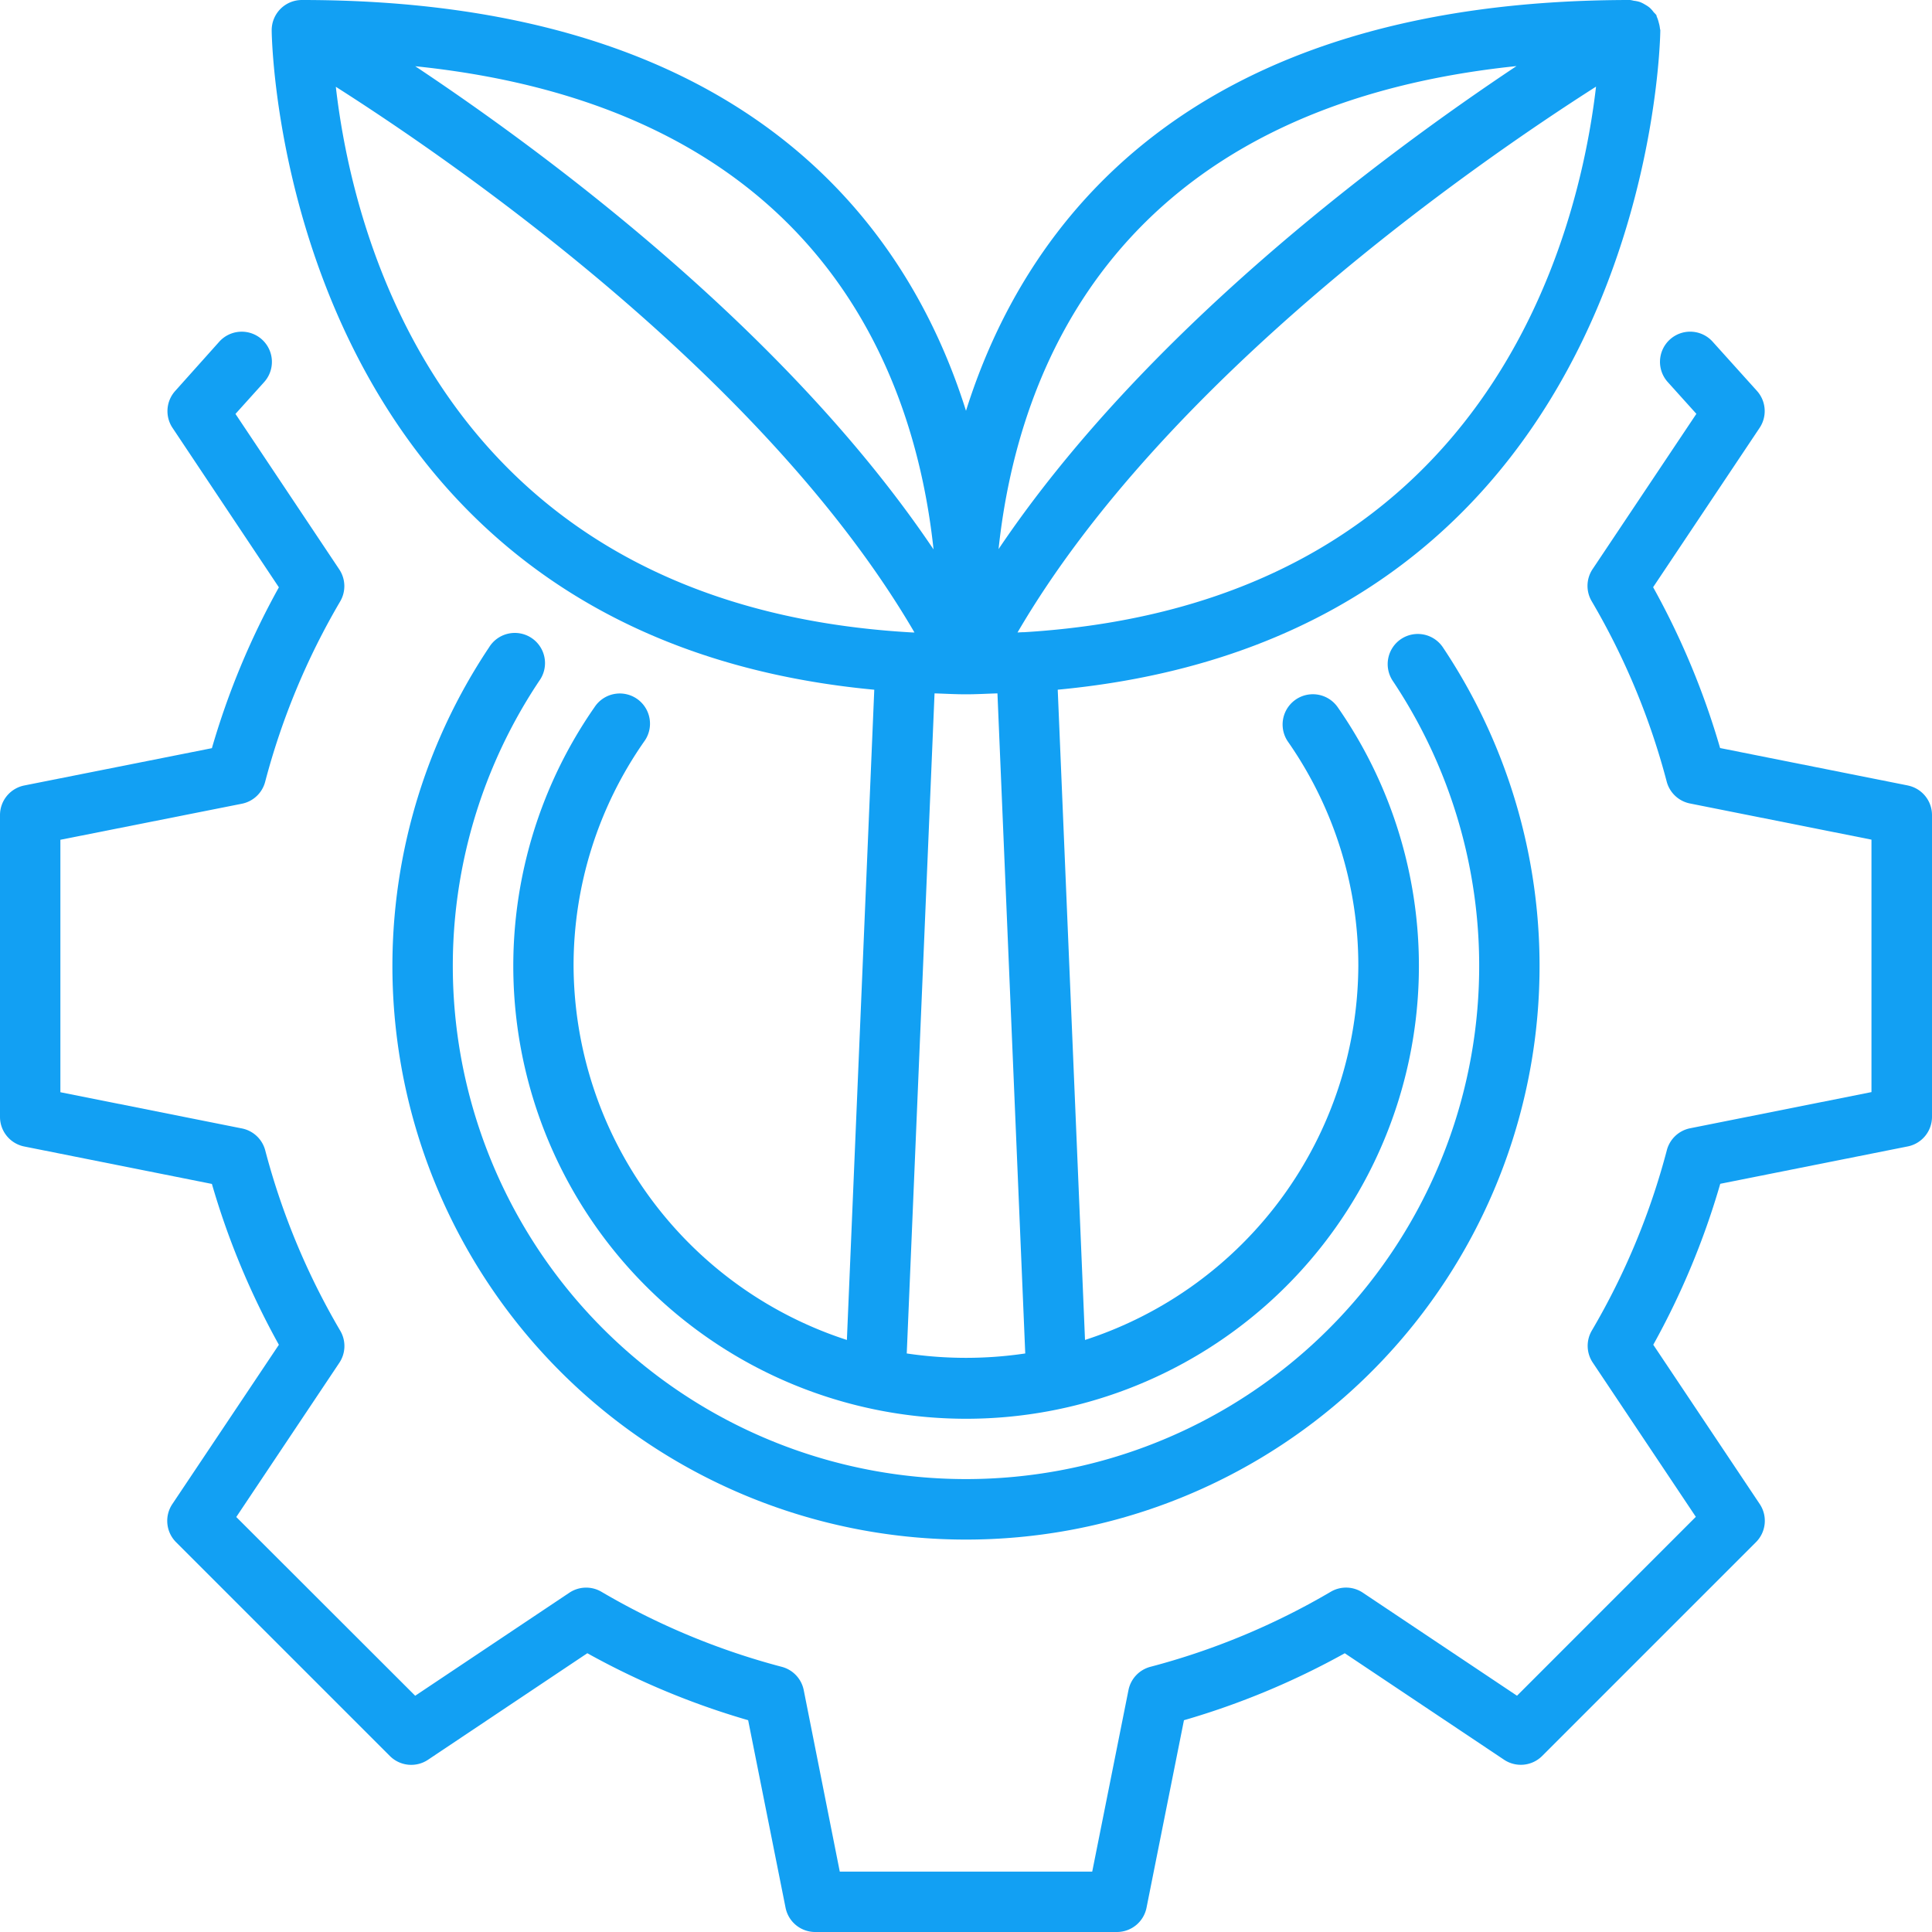 <?xml version="1.0" encoding="UTF-8"?> <svg xmlns="http://www.w3.org/2000/svg" xmlns:xlink="http://www.w3.org/1999/xlink" width="75" height="75" viewBox="0 0 75 75"><defs><clipPath id="clip-path"><rect id="Rectangle_73" data-name="Rectangle 73" width="75" height="75" transform="translate(646 742)" fill="#12a0f3"></rect></clipPath></defs><g id="Agricultural_Automation_Services_icon" data-name="Agricultural Automation Services icon" transform="translate(-646 -742)" clip-path="url(#clip-path)"><g id="_11-agronomy" data-name="11-agronomy" transform="translate(646 742)"><path id="Path_607" data-name="Path 607" d="M33.939,26.775,32.876,52.017A15.343,15.343,0,0,1,22.266,37.5,15.177,15.177,0,0,1,25,28.794a1.172,1.172,0,1,0-1.923-1.338,17.578,17.578,0,1,0,28.854,0A1.172,1.172,0,1,0,50,28.794a15.177,15.177,0,0,1,2.73,8.706,15.343,15.343,0,0,1-10.61,14.517L41.061,26.774c23.1-2.174,23.392-25.368,23.392-25.6,0-.025-.013-.045-.014-.068a1.172,1.172,0,0,0-.046-.227,1.207,1.207,0,0,0-.075-.225C64.308.63,64.308.608,64.3.586A1.017,1.017,0,0,0,64.2.479,1.2,1.2,0,0,0,64.042.3a1.2,1.2,0,0,0-.184-.123,1.138,1.138,0,0,0-.2-.1,1.172,1.172,0,0,0-.234-.048A1.172,1.172,0,0,0,63.281,0C46.046,0,39.758,8.767,37.5,15.947,35.242,8.766,28.954,0,11.719,0a1.172,1.172,0,0,0-1.172,1.172v.012C10.547,1.421,10.835,24.609,33.939,26.775ZM13.037,3.369C17.7,6.336,29.713,14.631,35.5,24.553c-.09,0-.182-.006-.27-.012C17.086,23.427,13.677,8.987,13.037,3.369ZM35.2,52.541l1.079-25.624c.405.012.8.036,1.221.036h0c.422,0,.82-.025,1.221-.036L39.8,52.541a15.619,15.619,0,0,1-4.6,0Zm4.57-28c-.088,0-.179.007-.27.012,5.783-9.912,17.795-18.216,22.458-21.19-.652,5.625-4.09,20.065-22.186,21.178Zm19.1-21.975c-5.2,3.463-14.449,10.345-20.106,18.75C39.5,14.4,43.284,4.185,58.866,2.566ZM36.24,21.328c-5.661-8.414-14.926-15.3-20.121-18.757C31.714,4.178,35.5,14.4,36.24,21.328Z" fill="#12a0f3"></path><path id="Path_608" data-name="Path 608" d="M54.391,24.806a1.172,1.172,0,0,0-.323,1.627,19.922,19.922,0,1,1-33.136,0,1.172,1.172,0,1,0-1.948-1.3,22.266,22.266,0,1,0,37.031,0A1.172,1.172,0,0,0,54.391,24.806Z" fill="#12a0f3"></path><path id="Path_609" data-name="Path 609" d="M74.063,30.492l-7.289-1.453a30.075,30.075,0,0,0-2.6-6.244l4.132-6.183a1.172,1.172,0,0,0-.1-1.436l-1.711-1.9a1.172,1.172,0,1,0-1.742,1.568l1.1,1.221-4.028,6.027a1.172,1.172,0,0,0-.037,1.245,27.732,27.732,0,0,1,2.912,7,1.172,1.172,0,0,0,.9.853l7.05,1.405v9.8L65.606,43.8a1.172,1.172,0,0,0-.9.853,27.732,27.732,0,0,1-2.912,7,1.172,1.172,0,0,0,.038,1.245l4,5.985L58.89,65.828l-5.985-4a1.172,1.172,0,0,0-1.245-.036,27.761,27.761,0,0,1-7,2.913,1.172,1.172,0,0,0-.852.9L42.4,72.656H32.6L31.2,65.606a1.172,1.172,0,0,0-.852-.9,27.76,27.76,0,0,1-7-2.913,1.172,1.172,0,0,0-1.245.036l-5.985,4L9.172,58.89l4-5.985a1.172,1.172,0,0,0,.037-1.245,27.732,27.732,0,0,1-2.912-7,1.172,1.172,0,0,0-.9-.853L2.344,42.4V32.6L9.394,31.2a1.172,1.172,0,0,0,.9-.853,27.732,27.732,0,0,1,2.912-7,1.172,1.172,0,0,0-.037-1.245L9.141,16.068l1.1-1.221A1.172,1.172,0,1,0,8.5,13.278l-1.7,1.9a1.172,1.172,0,0,0-.1,1.436L10.826,22.8a30.075,30.075,0,0,0-2.6,6.244L.943,30.492A1.172,1.172,0,0,0,0,31.641V43.359a1.172,1.172,0,0,0,.943,1.148l7.283,1.453a30.075,30.075,0,0,0,2.6,6.244L6.69,58.388a1.172,1.172,0,0,0,.145,1.48l8.3,8.3a1.172,1.172,0,0,0,1.48.146L22.8,64.178a30.108,30.108,0,0,0,6.243,2.6l1.454,7.288A1.172,1.172,0,0,0,31.641,75H43.359a1.172,1.172,0,0,0,1.148-.938l1.454-7.283a30.108,30.108,0,0,0,6.243-2.6l6.183,4.133a1.172,1.172,0,0,0,1.48-.146l8.3-8.3a1.172,1.172,0,0,0,.145-1.48l-4.132-6.183a30.074,30.074,0,0,0,2.6-6.248l7.289-1.453A1.172,1.172,0,0,0,75,43.359V31.641a1.172,1.172,0,0,0-.938-1.148Z" fill="#12a0f3"></path></g></g></svg> 